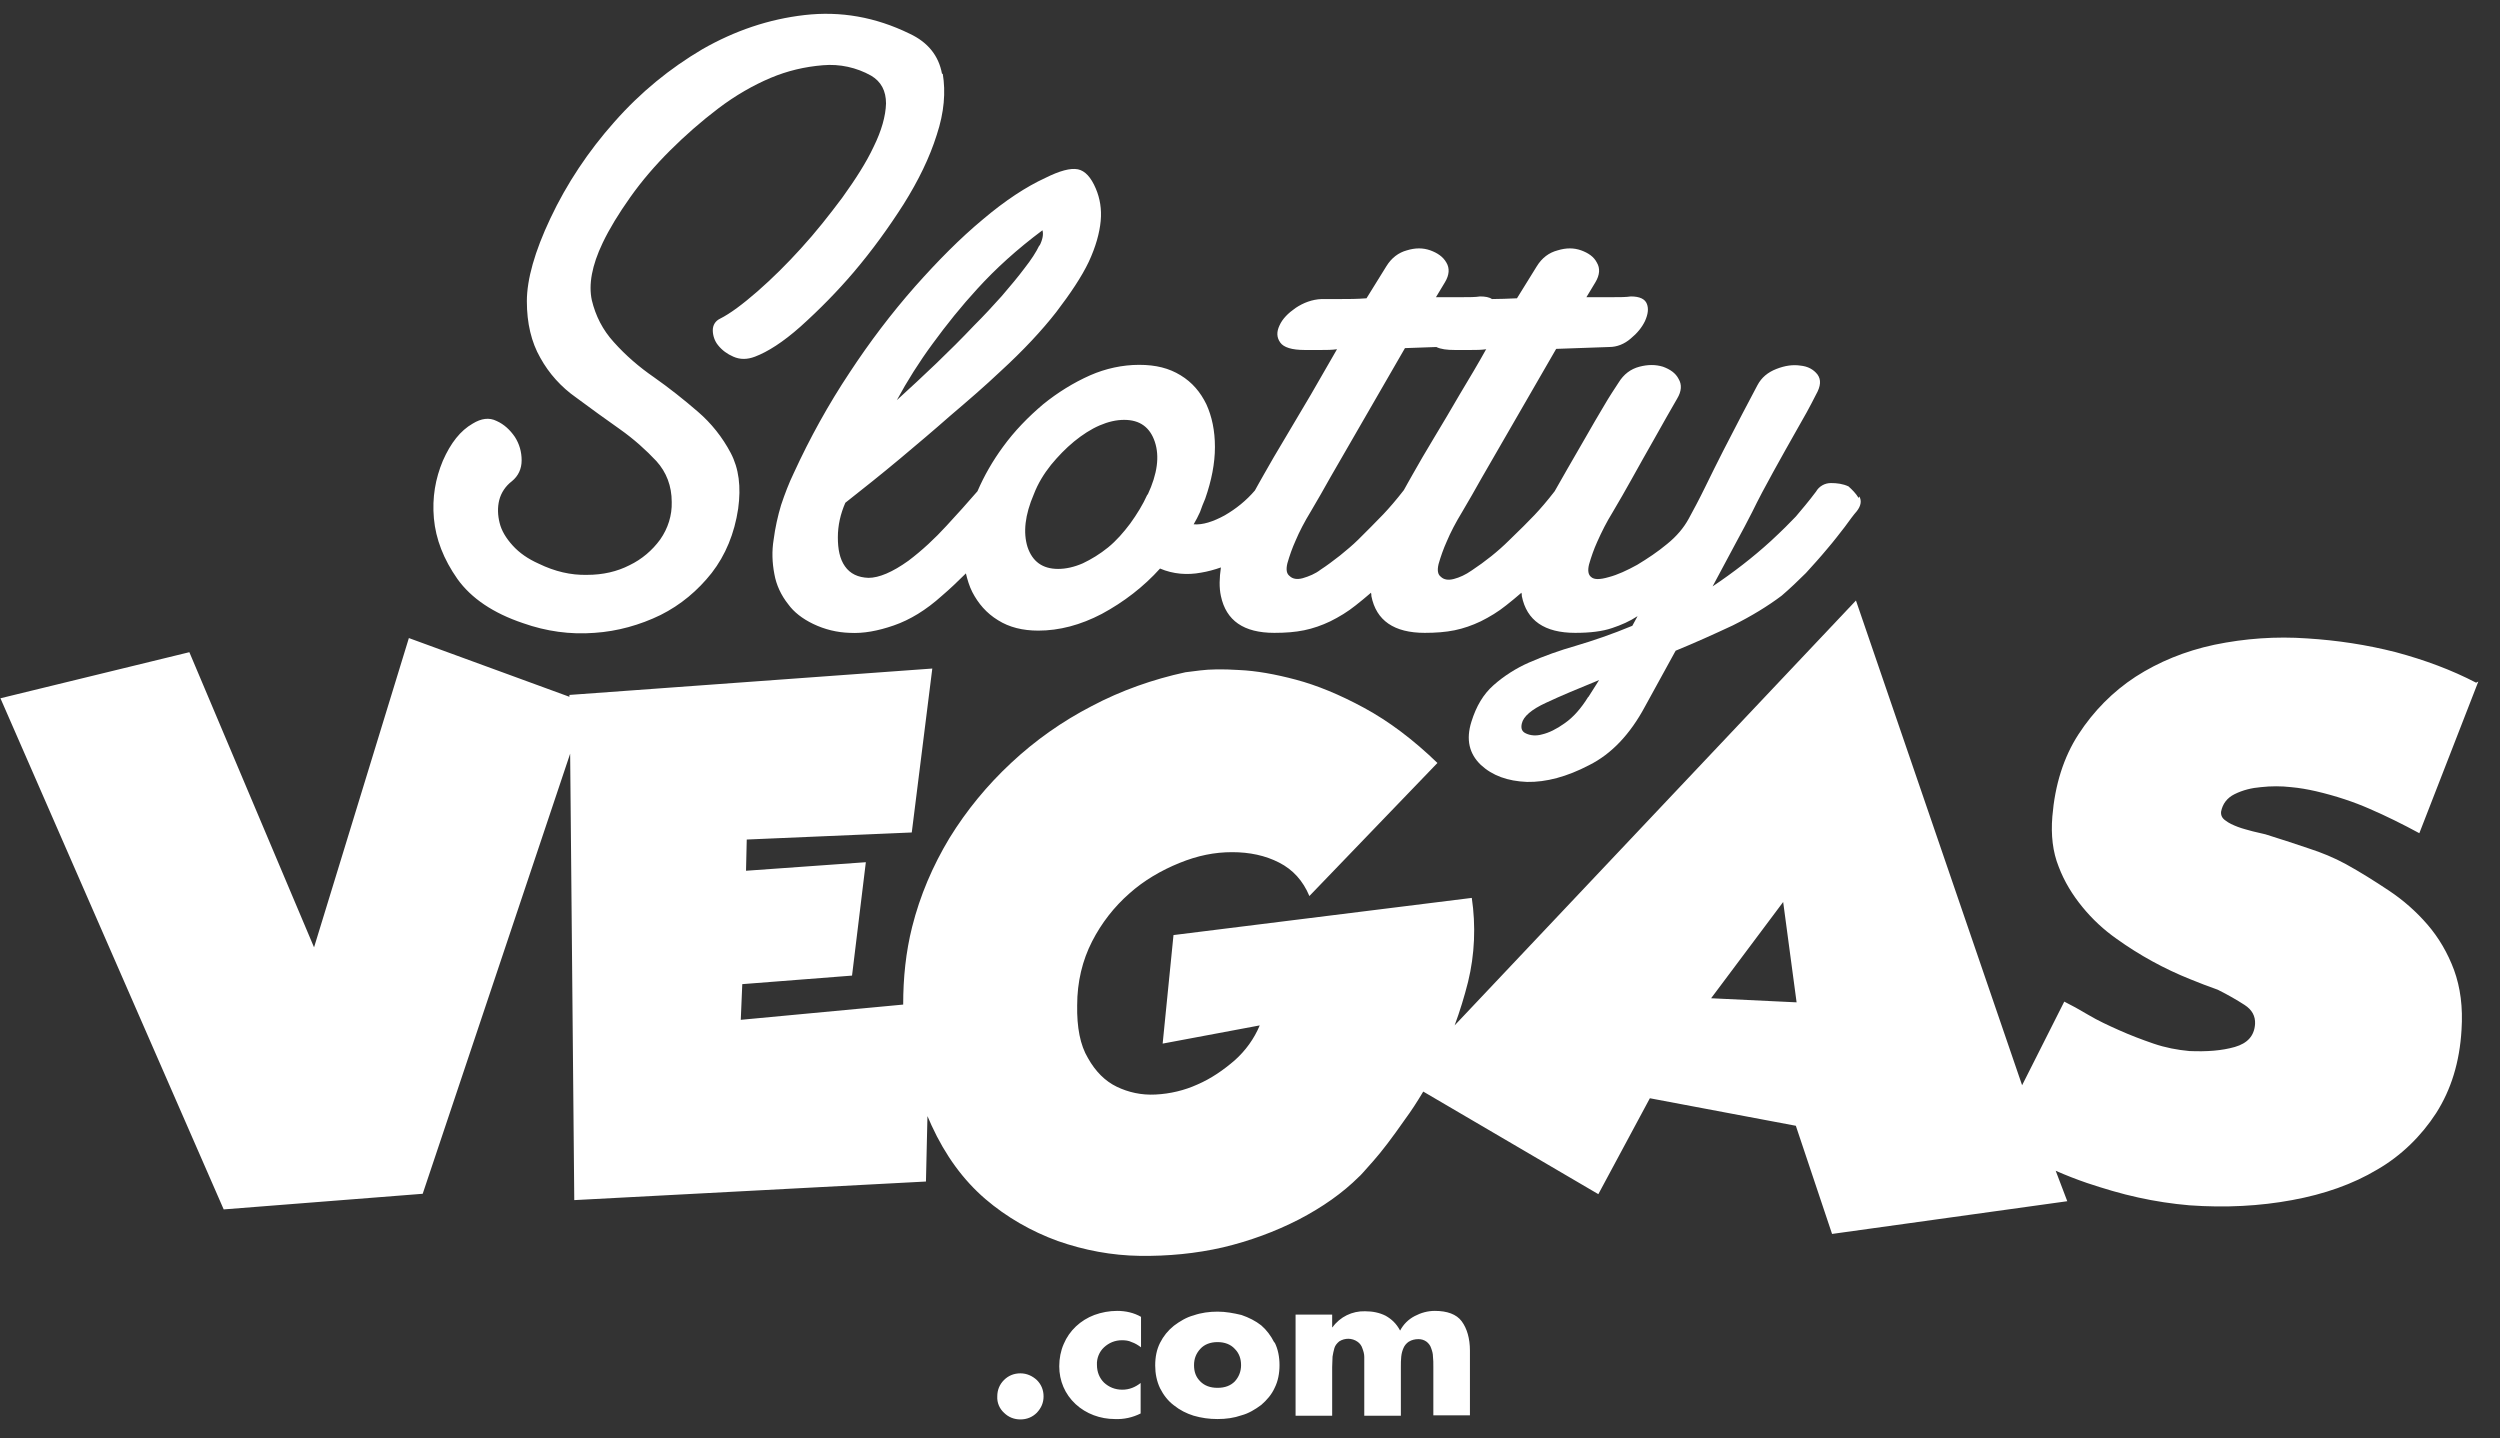 <svg width="113" height="65" viewBox="0 0 113 65" fill="none" xmlns="http://www.w3.org/2000/svg">
<rect x="0" y="0" width="113" height="65" fill="#333333" stroke="none"/>
<path fill-rule="evenodd" clip-rule="evenodd" d="M60.956 60.512C60.804 60.512 60.669 60.546 60.534 60.63C60.433 60.714 60.349 60.815 60.315 60.932C60.281 61.067 60.248 61.184 60.231 61.319C60.231 61.47 60.214 61.621 60.214 61.789V63.99H58.56V59.42H60.214V59.991H60.231C60.568 59.521 61.125 59.252 61.699 59.269C62.053 59.269 62.357 59.336 62.627 59.47C62.897 59.622 63.116 59.823 63.285 60.142C63.437 59.857 63.656 59.638 63.943 59.487C64.23 59.336 64.534 59.252 64.854 59.252C65.411 59.252 65.833 59.403 66.069 59.722C66.306 60.042 66.441 60.495 66.441 61.05V63.973H64.787V61.789C64.787 61.604 64.787 61.453 64.77 61.319C64.77 61.184 64.736 61.067 64.686 60.932C64.652 60.815 64.567 60.714 64.483 60.647C64.365 60.562 64.247 60.529 64.112 60.529C63.96 60.529 63.808 60.562 63.673 60.647C63.572 60.714 63.487 60.815 63.437 60.932C63.386 61.05 63.352 61.167 63.336 61.319C63.319 61.47 63.319 61.621 63.319 61.789V63.99H61.665V61.806C61.665 61.621 61.665 61.47 61.665 61.335C61.665 61.201 61.631 61.083 61.581 60.949C61.547 60.831 61.462 60.714 61.361 60.647C61.243 60.562 61.091 60.512 60.939 60.512H60.956ZM46.865 62.377C47.068 62.579 47.169 62.831 47.169 63.116C47.169 63.402 47.068 63.637 46.865 63.856C46.663 64.057 46.41 64.158 46.123 64.158C45.836 64.158 45.583 64.057 45.38 63.856C45.178 63.671 45.06 63.402 45.077 63.116C45.077 62.831 45.178 62.579 45.38 62.377C45.583 62.175 45.836 62.075 46.123 62.075C46.41 62.075 46.663 62.192 46.865 62.377ZM51.557 62.511V63.889C51.186 64.074 50.797 64.158 50.392 64.141C49.734 64.141 49.093 63.906 48.62 63.469C48.131 63.016 47.878 62.411 47.878 61.755C47.878 61.403 47.946 61.05 48.081 60.747C48.334 60.142 48.84 59.672 49.464 59.437C49.785 59.319 50.139 59.252 50.494 59.252C50.882 59.252 51.253 59.336 51.574 59.521V60.898C51.439 60.798 51.304 60.714 51.152 60.663C51.017 60.596 50.865 60.579 50.713 60.579C50.392 60.579 50.122 60.697 49.903 60.898C49.684 61.1 49.566 61.403 49.582 61.688C49.582 62.024 49.7 62.293 49.903 62.495C50.122 62.696 50.392 62.814 50.73 62.814C51.051 62.814 51.321 62.696 51.557 62.511ZM56.096 61.705C56.096 61.419 56.012 61.167 55.809 60.966C55.624 60.764 55.354 60.663 55.033 60.663C54.712 60.663 54.442 60.764 54.257 60.966C54.071 61.167 53.97 61.403 53.97 61.705C53.97 62.008 54.054 62.243 54.257 62.444C54.442 62.629 54.696 62.73 55.033 62.73C55.371 62.73 55.624 62.629 55.809 62.444C55.995 62.243 56.096 61.991 56.096 61.705ZM57.615 60.68C57.767 60.983 57.834 61.335 57.834 61.705C57.834 62.075 57.767 62.428 57.615 62.73C57.48 63.032 57.261 63.284 57.008 63.503C56.737 63.705 56.434 63.889 56.113 63.973C55.776 64.091 55.421 64.141 55.033 64.141C54.645 64.141 54.307 64.091 53.953 63.99C53.632 63.889 53.329 63.738 53.059 63.52C52.789 63.318 52.586 63.049 52.434 62.747C52.282 62.428 52.215 62.075 52.215 61.722C52.215 61.335 52.282 60.999 52.434 60.697C52.586 60.395 52.789 60.142 53.059 59.924C53.329 59.722 53.632 59.538 53.953 59.454C54.291 59.336 54.662 59.286 55.033 59.286C55.404 59.286 55.759 59.353 56.113 59.437C56.451 59.554 56.754 59.706 57.008 59.907C57.244 60.109 57.446 60.378 57.598 60.68H57.615ZM46.984 11.114C47.136 10.812 47.169 10.577 47.119 10.409C45.971 11.266 45.009 12.139 44.182 13.047C43.457 13.836 42.782 14.677 42.157 15.533C41.55 16.357 41.01 17.214 40.537 18.087C41.736 16.995 42.917 15.886 44.031 14.71C44.469 14.273 44.874 13.836 45.279 13.383C45.667 12.929 46.022 12.509 46.309 12.123C46.612 11.736 46.832 11.4 46.984 11.081V11.114ZM51.877 22.355C52.316 21.414 52.417 20.624 52.198 19.969C51.979 19.314 51.523 18.978 50.814 18.978C50.46 18.978 50.089 19.062 49.7 19.23C49.312 19.398 48.924 19.65 48.553 19.952C48.165 20.271 47.827 20.624 47.507 21.011C47.186 21.414 46.916 21.851 46.73 22.338C46.325 23.279 46.241 24.069 46.444 24.724C46.663 25.379 47.119 25.715 47.827 25.715C48.182 25.715 48.553 25.631 48.941 25.463C49.329 25.279 49.717 25.043 50.089 24.741C50.46 24.438 50.781 24.069 51.084 23.666C51.388 23.245 51.658 22.809 51.861 22.355H51.877ZM67.183 15.785C66.947 15.819 66.711 15.819 66.491 15.819H65.749C65.411 15.819 65.124 15.785 64.922 15.685L63.504 15.735L60.129 21.582C59.843 22.086 59.556 22.607 59.252 23.111C58.965 23.581 58.729 24.035 58.56 24.438C58.408 24.774 58.29 25.11 58.189 25.463C58.121 25.749 58.155 25.934 58.29 26.035C58.425 26.169 58.627 26.203 58.881 26.135C59.167 26.051 59.454 25.934 59.691 25.749C59.977 25.564 60.264 25.346 60.568 25.11C60.855 24.875 61.142 24.64 61.395 24.388C61.783 24.002 62.154 23.632 62.526 23.245C62.796 22.96 63.116 22.59 63.454 22.153C63.572 21.952 63.69 21.716 63.859 21.431C64.129 20.944 64.449 20.406 64.821 19.784C65.192 19.163 65.58 18.524 65.985 17.818C66.407 17.113 66.812 16.441 67.183 15.769V15.785ZM71.79 31.512L72.279 30.739C71.334 31.125 70.524 31.462 69.883 31.764C69.225 32.066 68.854 32.386 68.786 32.705C68.736 32.923 68.786 33.075 68.989 33.159C69.174 33.243 69.427 33.276 69.714 33.192C70.001 33.125 70.356 32.957 70.727 32.688C71.115 32.419 71.469 32.016 71.79 31.495V31.512ZM84.041 22.439C84.159 22.641 84.109 22.876 83.923 23.111C83.788 23.262 83.603 23.514 83.383 23.817C83.147 24.119 82.894 24.455 82.59 24.808C82.269 25.195 81.949 25.547 81.628 25.9C81.274 26.253 80.903 26.606 80.531 26.925C79.907 27.395 79.165 27.849 78.321 28.269C77.46 28.672 76.599 29.059 75.739 29.412L74.355 31.932C73.68 33.192 72.836 34.083 71.824 34.587C70.828 35.108 69.883 35.36 69.022 35.343C68.145 35.309 67.453 35.057 66.93 34.57C66.407 34.066 66.255 33.427 66.508 32.621C66.728 31.915 67.048 31.378 67.504 30.974C67.976 30.554 68.533 30.201 69.107 29.949C69.799 29.647 70.507 29.395 71.216 29.193C72.009 28.958 72.853 28.672 73.781 28.286L74.018 27.849C73.663 28.084 73.275 28.252 72.87 28.387C72.431 28.538 71.874 28.605 71.199 28.605C69.816 28.605 69.006 28.051 68.786 26.942C68.786 26.892 68.786 26.841 68.769 26.791C68.533 26.992 68.297 27.194 68.078 27.362C67.723 27.648 67.335 27.883 66.93 28.084C66.542 28.269 66.154 28.404 65.749 28.488C65.344 28.572 64.888 28.605 64.399 28.605C63.015 28.605 62.205 28.051 61.986 26.942C61.986 26.892 61.986 26.841 61.969 26.791C61.733 26.992 61.496 27.194 61.277 27.362C60.922 27.648 60.534 27.883 60.129 28.084C59.741 28.269 59.353 28.404 58.948 28.488C58.543 28.572 58.104 28.605 57.598 28.605C56.214 28.605 55.421 28.051 55.185 26.942C55.101 26.555 55.117 26.119 55.185 25.648C54.898 25.749 54.594 25.833 54.291 25.883C53.666 26.001 53.025 25.951 52.434 25.698C51.692 26.522 50.797 27.211 49.802 27.748C48.84 28.252 47.878 28.504 46.933 28.504C46.224 28.504 45.617 28.353 45.111 28.034C44.587 27.715 44.216 27.278 43.946 26.757C43.811 26.488 43.727 26.203 43.659 25.917C43.305 26.27 42.934 26.623 42.579 26.925C41.854 27.58 41.128 28.017 40.402 28.269C39.677 28.521 39.019 28.639 38.411 28.605C37.837 28.588 37.281 28.454 36.757 28.202C36.268 27.967 35.88 27.664 35.627 27.311C35.306 26.908 35.087 26.438 35.002 25.951C34.901 25.43 34.884 24.909 34.969 24.388C35.036 23.867 35.154 23.329 35.306 22.825C35.475 22.321 35.66 21.834 35.88 21.38C36.605 19.801 37.449 18.272 38.411 16.827C39.306 15.466 40.284 14.172 41.364 12.946C42.394 11.787 43.389 10.778 44.419 9.922C45.431 9.065 46.376 8.443 47.254 8.04C47.895 7.72 48.384 7.586 48.722 7.653C49.042 7.72 49.312 8.006 49.532 8.527C49.717 8.964 49.802 9.451 49.751 9.989C49.7 10.526 49.532 11.148 49.211 11.837C48.891 12.509 48.384 13.265 47.743 14.105C47.102 14.928 46.258 15.836 45.212 16.794C44.52 17.449 43.761 18.104 42.95 18.793C42.208 19.448 41.449 20.087 40.689 20.725C39.846 21.431 39.019 22.086 38.209 22.725C37.989 23.229 37.871 23.75 37.871 24.287C37.871 24.825 37.956 25.262 38.192 25.598C38.428 25.934 38.782 26.102 39.255 26.119C39.727 26.119 40.335 25.866 41.06 25.346C41.685 24.875 42.259 24.338 42.782 23.766C43.254 23.262 43.727 22.725 44.182 22.204C44.486 21.498 44.874 20.826 45.33 20.204C45.853 19.482 46.477 18.843 47.152 18.272C47.794 17.751 48.519 17.298 49.279 16.962C49.971 16.659 50.73 16.491 51.489 16.491C52.249 16.491 52.839 16.642 53.362 16.962C53.886 17.281 54.257 17.718 54.527 18.272C54.78 18.826 54.915 19.465 54.915 20.204C54.915 20.944 54.763 21.716 54.476 22.54C54.392 22.741 54.307 22.943 54.24 23.145C54.156 23.329 54.054 23.531 53.953 23.699C54.358 23.733 54.831 23.581 55.354 23.296C55.877 22.993 56.333 22.624 56.721 22.17C56.839 21.968 56.957 21.733 57.126 21.448C57.396 20.96 57.716 20.423 58.087 19.801C58.459 19.179 58.83 18.541 59.252 17.835C59.657 17.13 60.045 16.457 60.433 15.785C60.197 15.819 59.961 15.819 59.741 15.819H58.965C58.391 15.819 58.02 15.701 57.868 15.483C57.699 15.248 57.699 14.996 57.834 14.71C57.969 14.408 58.222 14.156 58.56 13.92C58.914 13.685 59.303 13.534 59.741 13.517H60.585C60.939 13.517 61.328 13.517 61.766 13.483L62.661 12.039C62.897 11.652 63.218 11.417 63.589 11.316C63.977 11.198 64.314 11.198 64.652 11.316C64.972 11.434 65.226 11.602 65.377 11.87C65.529 12.123 65.513 12.425 65.31 12.761L64.905 13.433H66.052C66.407 13.433 66.694 13.433 66.896 13.399C67.132 13.399 67.318 13.433 67.436 13.517C67.774 13.517 68.162 13.5 68.567 13.483L69.461 12.039C69.698 11.652 70.018 11.417 70.406 11.316C70.794 11.198 71.132 11.198 71.469 11.316C71.79 11.434 72.043 11.602 72.178 11.87C72.33 12.123 72.313 12.425 72.111 12.761L71.706 13.433H72.853C73.207 13.433 73.494 13.433 73.714 13.399C74.119 13.399 74.355 13.517 74.439 13.736C74.524 13.954 74.49 14.206 74.355 14.508C74.22 14.794 74.001 15.063 73.714 15.298C73.427 15.55 73.089 15.685 72.735 15.685L70.339 15.769L66.964 21.616C66.677 22.12 66.39 22.641 66.086 23.145C65.799 23.615 65.563 24.069 65.394 24.472C65.243 24.808 65.124 25.144 65.023 25.497C64.956 25.782 64.989 25.967 65.124 26.068C65.259 26.203 65.462 26.236 65.715 26.169C65.968 26.102 66.238 25.984 66.525 25.782C67.132 25.379 67.706 24.926 68.213 24.422C68.702 23.951 69.09 23.565 69.36 23.279C69.63 22.993 69.934 22.641 70.271 22.204C70.44 21.901 70.642 21.548 70.845 21.196C71.132 20.692 71.419 20.204 71.689 19.734C71.959 19.263 72.229 18.793 72.482 18.373C72.735 17.936 72.971 17.583 73.157 17.298C73.393 16.911 73.714 16.676 74.102 16.575C74.49 16.474 74.828 16.474 75.165 16.575C75.486 16.693 75.739 16.861 75.874 17.13C76.026 17.382 76.009 17.684 75.806 18.02C75.519 18.524 75.165 19.129 74.794 19.801C74.406 20.473 74.068 21.095 73.764 21.633C73.478 22.137 73.191 22.657 72.887 23.161C72.617 23.598 72.397 24.035 72.195 24.489C72.043 24.825 71.925 25.161 71.824 25.514C71.756 25.799 71.79 25.984 71.925 26.085C72.06 26.203 72.313 26.203 72.718 26.085C73.106 25.984 73.545 25.782 74.001 25.53C74.473 25.245 74.929 24.942 75.351 24.59C75.789 24.237 76.11 23.85 76.329 23.447C76.549 23.044 76.802 22.573 77.072 22.019C77.612 20.91 78.169 19.818 78.743 18.726C79.013 18.205 79.249 17.768 79.434 17.415C79.62 17.062 79.907 16.827 80.295 16.676C80.683 16.525 81.038 16.474 81.375 16.525C81.713 16.558 81.966 16.693 82.151 16.928C82.32 17.163 82.303 17.449 82.084 17.835C81.814 18.373 81.527 18.894 81.223 19.415C80.869 20.036 80.514 20.675 80.16 21.313C79.806 21.952 79.485 22.557 79.198 23.145C78.979 23.581 78.743 24.018 78.506 24.455L77.409 26.505C78.338 25.883 79.232 25.195 80.042 24.455C80.531 24.002 80.903 23.632 81.173 23.346C81.426 23.044 81.746 22.674 82.084 22.221C82.219 21.985 82.472 21.834 82.759 21.834C83.029 21.834 83.299 21.868 83.552 21.985C83.721 22.137 83.889 22.305 84.008 22.506L84.041 22.439ZM42.613 3.335C42.748 4.158 42.681 5.066 42.343 6.091C42.022 7.116 41.516 8.157 40.841 9.233C40.166 10.291 39.424 11.316 38.597 12.291C37.854 13.164 37.044 13.988 36.184 14.761C35.391 15.466 34.699 15.903 34.125 16.121C33.77 16.256 33.45 16.256 33.146 16.121C32.876 16.004 32.64 15.836 32.454 15.601C32.302 15.416 32.218 15.164 32.218 14.928C32.218 14.693 32.336 14.508 32.539 14.408C33.011 14.172 33.568 13.752 34.226 13.181C34.918 12.576 35.576 11.921 36.2 11.232C36.876 10.493 37.483 9.72 38.074 8.93C38.664 8.107 39.154 7.351 39.491 6.628C39.846 5.906 40.031 5.251 40.048 4.679C40.048 4.108 39.829 3.688 39.373 3.419C38.715 3.05 37.956 2.882 37.196 2.949C36.369 3.016 35.593 3.201 34.834 3.52C34.041 3.856 33.247 4.31 32.471 4.898C31.695 5.486 30.969 6.124 30.294 6.796C29.619 7.468 29.012 8.174 28.489 8.913C27.965 9.653 27.544 10.342 27.24 10.98C26.75 12.005 26.599 12.862 26.75 13.568C26.919 14.273 27.24 14.912 27.746 15.466C28.286 16.071 28.894 16.592 29.552 17.046C30.244 17.533 30.902 18.054 31.543 18.608C32.15 19.129 32.657 19.767 33.028 20.473C33.399 21.179 33.501 22.002 33.365 22.993C33.197 24.119 32.792 25.094 32.167 25.9C31.543 26.69 30.767 27.345 29.855 27.799C28.927 28.252 27.898 28.538 26.869 28.605C25.772 28.689 24.692 28.538 23.645 28.168C22.295 27.715 21.3 27.043 20.675 26.169C20.051 25.279 19.697 24.371 19.612 23.43C19.528 22.489 19.68 21.633 20.017 20.826C20.372 20.02 20.81 19.465 21.367 19.146C21.755 18.91 22.11 18.86 22.447 19.028C22.785 19.179 23.055 19.431 23.274 19.751C23.477 20.07 23.578 20.423 23.578 20.809C23.578 21.196 23.426 21.515 23.139 21.75C22.852 21.968 22.65 22.271 22.565 22.607C22.481 22.943 22.498 23.296 22.582 23.632C22.667 23.985 22.869 24.321 23.173 24.657C23.477 24.993 23.865 25.262 24.354 25.48C25.08 25.833 25.805 26.001 26.531 25.984C27.257 25.984 27.898 25.833 28.455 25.547C29.012 25.279 29.484 24.875 29.839 24.388C30.193 23.884 30.379 23.296 30.362 22.691C30.362 21.968 30.125 21.347 29.67 20.843C29.197 20.339 28.657 19.852 28.016 19.398C27.375 18.944 26.717 18.474 26.042 17.97C25.367 17.499 24.81 16.878 24.422 16.172C24.017 15.466 23.814 14.609 23.814 13.618C23.814 12.627 24.169 11.367 24.877 9.871C25.62 8.292 26.599 6.83 27.763 5.519C28.961 4.158 30.294 3.083 31.745 2.226C33.214 1.386 34.749 0.865 36.369 0.68C37.989 0.496 39.559 0.764 41.111 1.521C41.938 1.907 42.427 2.512 42.579 3.335H42.613Z" fill="white"/>
<path fill-rule="evenodd" clip-rule="evenodd" d="M81.206 45.306L80.599 40.77L77.342 45.121L81.206 45.306ZM112.02 30.806L109.354 37.661C108.611 37.258 107.869 36.889 107.092 36.553C106.401 36.25 105.607 35.981 104.679 35.763C104.308 35.679 103.937 35.612 103.549 35.578C103.11 35.528 102.654 35.528 102.199 35.578C101.777 35.612 101.372 35.712 101.001 35.897C100.663 36.065 100.461 36.334 100.393 36.687C100.376 36.855 100.444 36.989 100.596 37.09C100.747 37.208 100.933 37.292 101.152 37.376C101.372 37.46 101.591 37.51 101.827 37.577L102.401 37.712C103.009 37.897 103.65 38.115 104.359 38.35C104.932 38.535 105.506 38.77 106.029 39.056C106.671 39.409 107.312 39.812 107.97 40.249C108.628 40.686 109.219 41.207 109.725 41.795C110.231 42.383 110.636 43.072 110.923 43.844C111.21 44.634 111.328 45.525 111.261 46.55C111.176 48.011 110.788 49.255 110.113 50.313C109.438 51.355 108.527 52.245 107.447 52.867C106.35 53.523 105.067 53.976 103.599 54.245C102.148 54.514 100.596 54.598 98.959 54.48C98.182 54.413 97.406 54.295 96.647 54.127C95.871 53.959 95.094 53.724 94.335 53.472C93.846 53.304 93.373 53.119 92.917 52.918L93.441 54.295L82.809 55.774L81.172 50.885L74.574 49.641L72.245 53.976L64.331 49.339C64.061 49.792 63.791 50.212 63.504 50.599C62.93 51.422 62.458 52.044 62.07 52.481C61.682 52.918 61.479 53.153 61.428 53.186C60.686 53.926 59.775 54.564 58.712 55.119C57.632 55.673 56.484 56.093 55.286 56.379C54.054 56.664 52.772 56.782 51.523 56.765C50.257 56.748 49.008 56.513 47.81 56.093C46.612 55.656 45.498 55.018 44.536 54.194C43.541 53.338 42.731 52.229 42.106 50.868C42.039 50.733 41.988 50.582 41.921 50.448L41.853 53.405L25.957 54.245L25.771 34.066L19.106 53.959L10.111 54.665L0.02 31.562L8.559 29.479L14.195 42.82L18.481 28.84L25.738 31.495V31.411L42.14 30.218L41.212 37.628L33.753 37.947L33.72 39.358L39.136 38.972L38.512 44.097L33.551 44.483L33.483 46.096L40.824 45.407C40.824 44.197 40.942 43.038 41.229 41.895C41.583 40.484 42.157 39.14 42.916 37.88C43.693 36.62 44.621 35.494 45.701 34.486C46.798 33.461 48.013 32.604 49.346 31.915C50.679 31.209 52.113 30.705 53.582 30.386C53.615 30.386 53.852 30.353 54.257 30.302C54.662 30.252 55.235 30.235 56.012 30.285C56.771 30.319 57.632 30.47 58.577 30.722C59.522 30.974 60.551 31.394 61.665 31.999C62.779 32.604 63.875 33.427 64.972 34.486L59.184 40.501C58.897 39.812 58.442 39.308 57.817 38.989C57.193 38.669 56.484 38.518 55.691 38.518C54.898 38.518 54.138 38.67 53.312 39.006C52.485 39.342 51.708 39.795 51.05 40.383C50.358 40.988 49.785 41.727 49.363 42.551C48.924 43.408 48.688 44.382 48.688 45.441C48.671 46.432 48.823 47.239 49.177 47.827C49.515 48.431 49.953 48.868 50.477 49.12C51 49.372 51.59 49.507 52.232 49.473C52.89 49.44 53.531 49.288 54.122 49.02C54.746 48.751 55.303 48.364 55.809 47.927C56.298 47.491 56.687 46.953 56.94 46.348L52.552 47.171L53.042 42.265L66.525 40.585C66.71 41.845 66.66 43.139 66.356 44.382C66.187 45.054 65.985 45.71 65.749 46.348L83.889 27.143L91.399 49.053L93.305 45.273C93.609 45.424 93.981 45.626 94.402 45.878C94.824 46.13 95.297 46.348 95.786 46.566C96.275 46.785 96.799 46.986 97.339 47.171C97.879 47.356 98.419 47.457 98.959 47.507C99.752 47.541 100.427 47.491 101.017 47.322C101.591 47.154 101.895 46.819 101.929 46.281C101.946 45.928 101.794 45.642 101.456 45.424C101.119 45.206 100.714 44.97 100.241 44.735C99.819 44.584 99.414 44.433 99.009 44.265C97.828 43.794 96.697 43.172 95.668 42.433C95.094 42.03 94.571 41.543 94.132 41.005C93.677 40.451 93.305 39.846 93.052 39.174C92.782 38.502 92.698 37.745 92.766 36.905C92.884 35.477 93.272 34.234 93.947 33.192C94.622 32.15 95.499 31.26 96.529 30.588C97.575 29.916 98.756 29.428 100.089 29.143C101.473 28.857 102.874 28.756 104.291 28.857C105.641 28.941 106.974 29.143 108.291 29.479C109.607 29.832 110.822 30.285 111.919 30.857L112.02 30.806Z" fill="white"/>
</svg>
